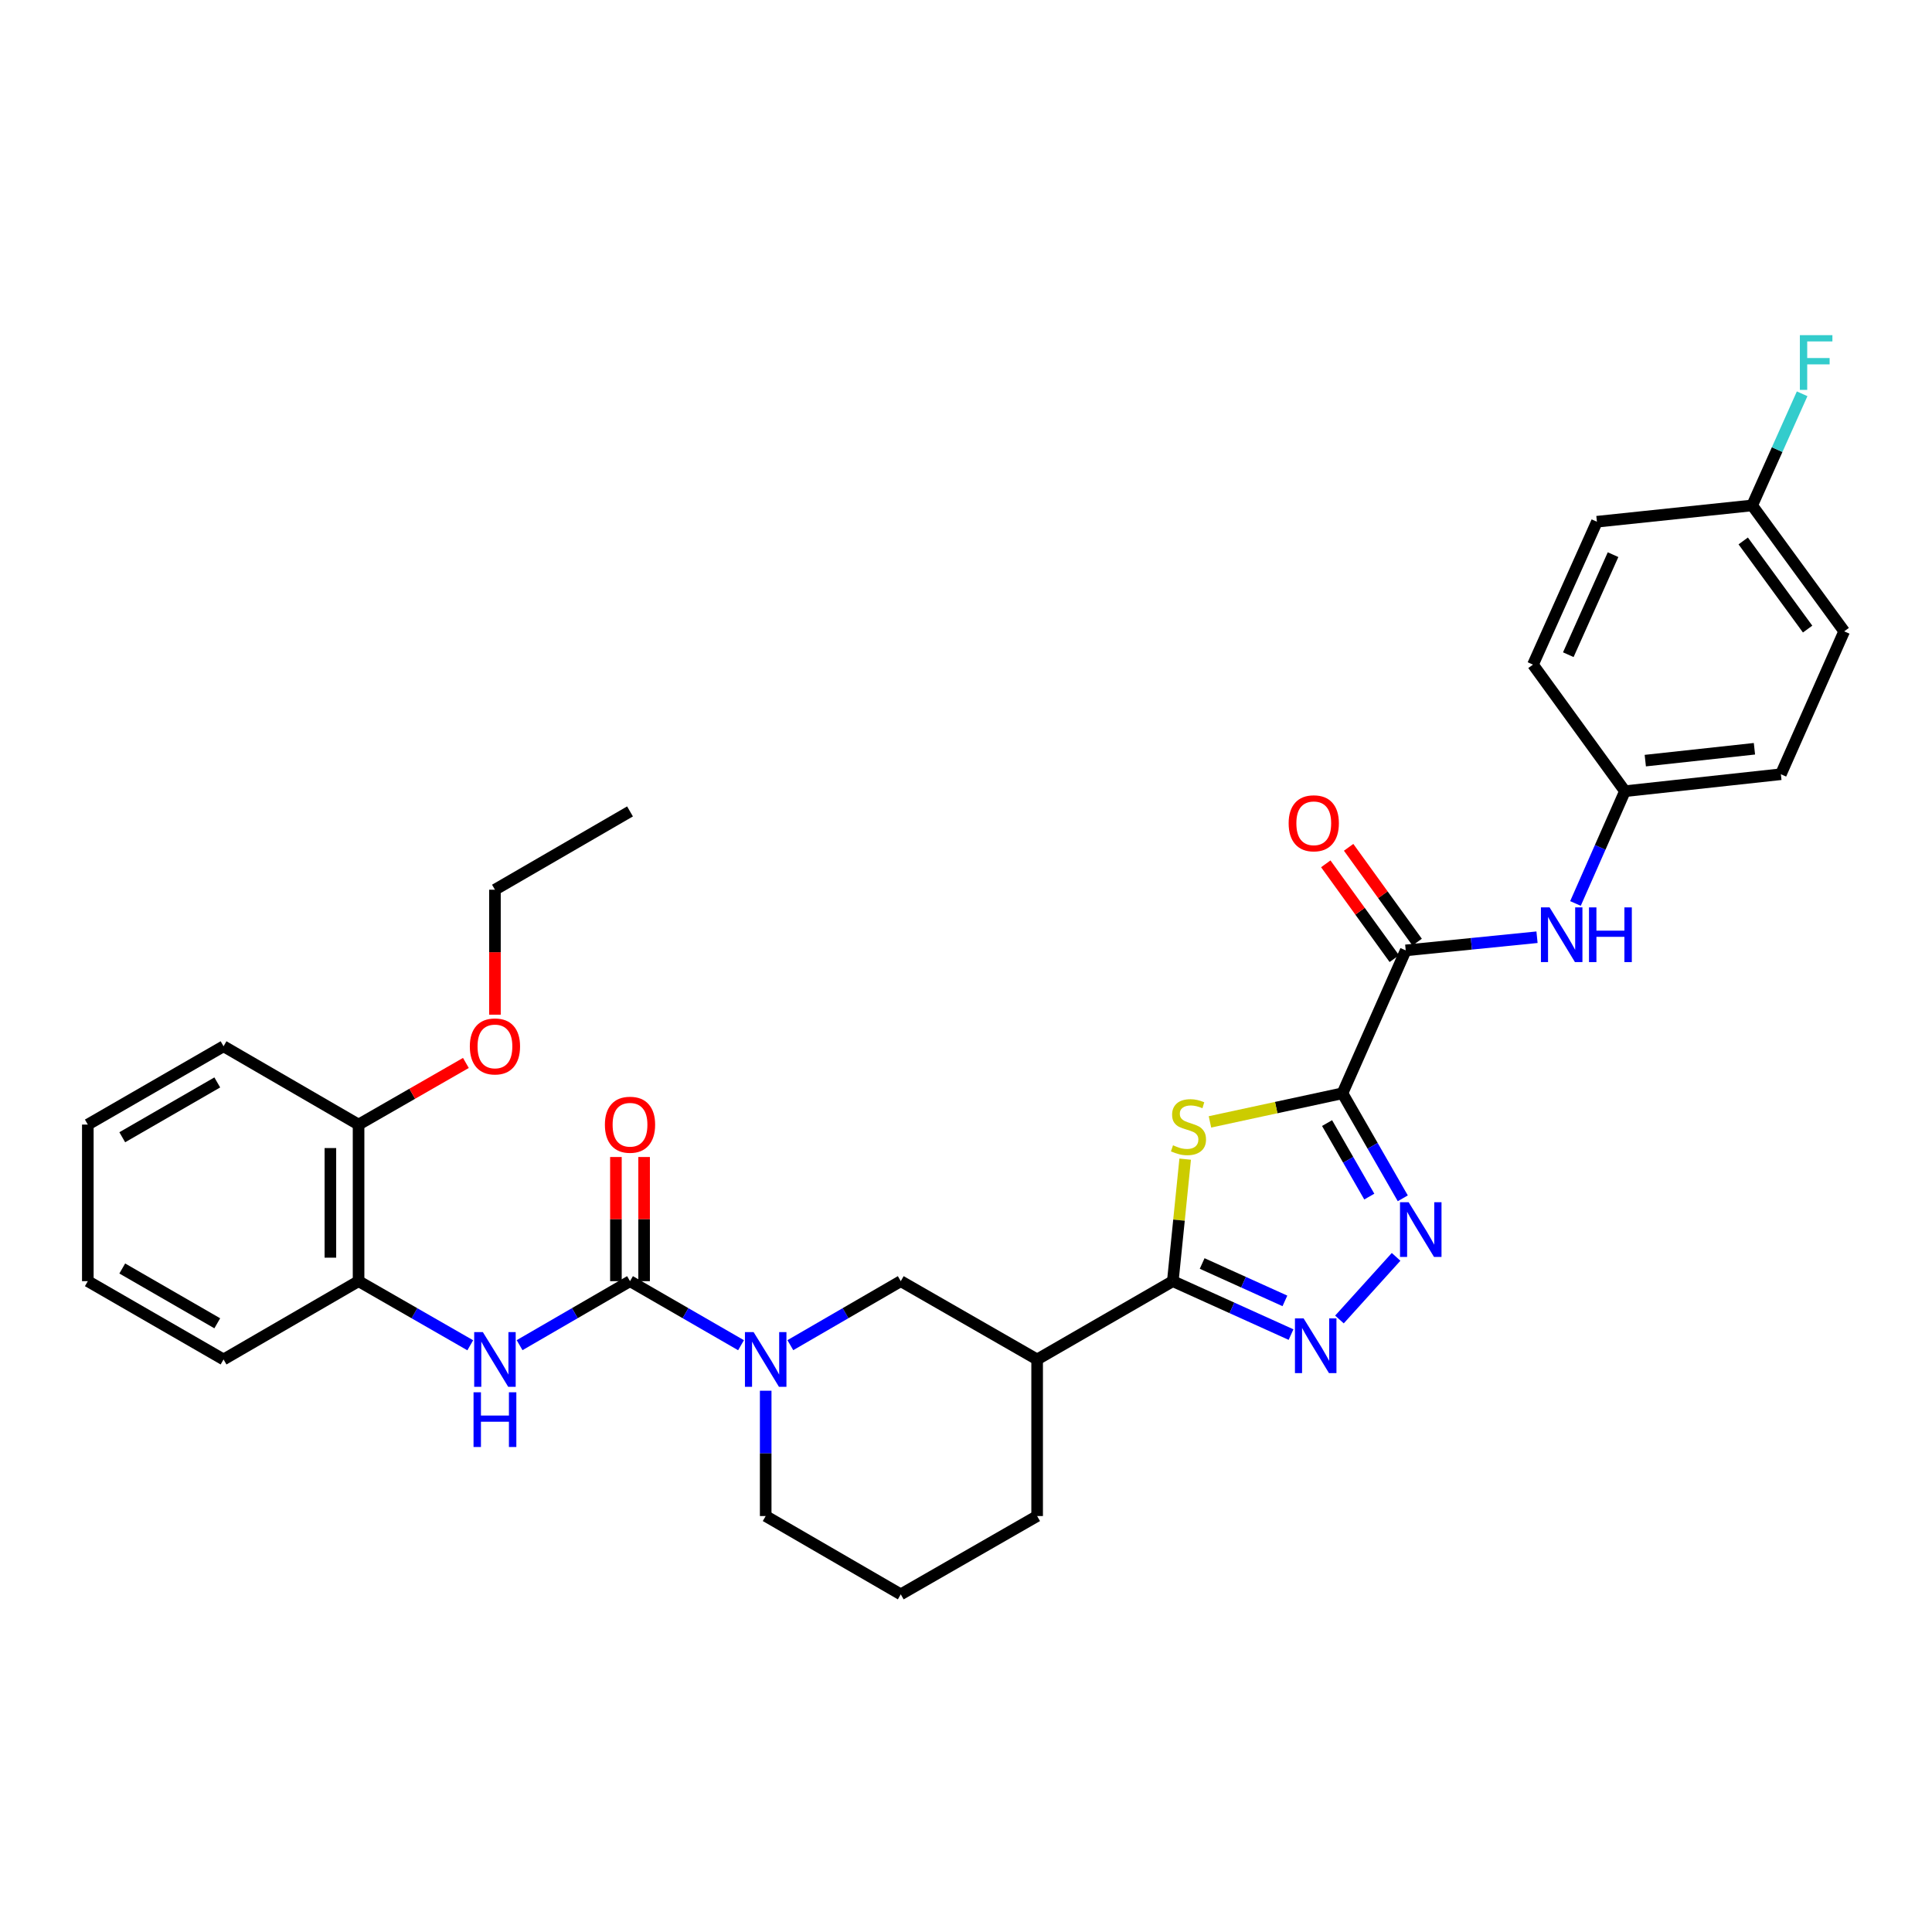 <?xml version='1.0' encoding='iso-8859-1'?>
<svg version='1.1' baseProfile='full'
              xmlns='http://www.w3.org/2000/svg'
                      xmlns:rdkit='http://www.rdkit.org/xml'
                      xmlns:xlink='http://www.w3.org/1999/xlink'
                  xml:space='preserve'
width='1000px' height='1000px' viewBox='0 0 1000 1000'>
<!-- END OF HEADER -->
<rect style='opacity:1.0;fill:#FFFFFF;stroke:none' width='1000' height='1000' x='0' y='0'> </rect>
<path class='bond-0' d='M 694.857,565.886 L 660.565,573.285' style='fill:none;fill-rule:evenodd;stroke:#000000;stroke-width:6px;stroke-linecap:butt;stroke-linejoin:miter;stroke-opacity:1' />
<path class='bond-0' d='M 660.565,573.285 L 626.272,580.685' style='fill:none;fill-rule:evenodd;stroke:#CCCC00;stroke-width:6px;stroke-linecap:butt;stroke-linejoin:miter;stroke-opacity:1' />
<path class='bond-2' d='M 694.857,565.886 L 710.469,593.065' style='fill:none;fill-rule:evenodd;stroke:#000000;stroke-width:6px;stroke-linecap:butt;stroke-linejoin:miter;stroke-opacity:1' />
<path class='bond-2' d='M 710.469,593.065 L 726.08,620.244' style='fill:none;fill-rule:evenodd;stroke:#0000FF;stroke-width:6px;stroke-linecap:butt;stroke-linejoin:miter;stroke-opacity:1' />
<path class='bond-2' d='M 686.89,581.306 L 697.818,600.331' style='fill:none;fill-rule:evenodd;stroke:#000000;stroke-width:6px;stroke-linecap:butt;stroke-linejoin:miter;stroke-opacity:1' />
<path class='bond-2' d='M 697.818,600.331 L 708.746,619.357' style='fill:none;fill-rule:evenodd;stroke:#0000FF;stroke-width:6px;stroke-linecap:butt;stroke-linejoin:miter;stroke-opacity:1' />
<path class='bond-6' d='M 694.857,565.886 L 727.601,491.921' style='fill:none;fill-rule:evenodd;stroke:#000000;stroke-width:6px;stroke-linecap:butt;stroke-linejoin:miter;stroke-opacity:1' />
<path class='bond-1' d='M 613.444,599.975 L 610.246,631.552' style='fill:none;fill-rule:evenodd;stroke:#CCCC00;stroke-width:6px;stroke-linecap:butt;stroke-linejoin:miter;stroke-opacity:1' />
<path class='bond-1' d='M 610.246,631.552 L 607.049,663.128' style='fill:none;fill-rule:evenodd;stroke:#000000;stroke-width:6px;stroke-linecap:butt;stroke-linejoin:miter;stroke-opacity:1' />
<path class='bond-7' d='M 607.049,663.128 L 536.82,703.652' style='fill:none;fill-rule:evenodd;stroke:#000000;stroke-width:6px;stroke-linecap:butt;stroke-linejoin:miter;stroke-opacity:1' />
<path class='bond-32' d='M 607.049,663.128 L 637.643,676.955' style='fill:none;fill-rule:evenodd;stroke:#000000;stroke-width:6px;stroke-linecap:butt;stroke-linejoin:miter;stroke-opacity:1' />
<path class='bond-32' d='M 637.643,676.955 L 668.237,690.781' style='fill:none;fill-rule:evenodd;stroke:#0000FF;stroke-width:6px;stroke-linecap:butt;stroke-linejoin:miter;stroke-opacity:1' />
<path class='bond-32' d='M 622.236,653.982 L 643.651,663.661' style='fill:none;fill-rule:evenodd;stroke:#000000;stroke-width:6px;stroke-linecap:butt;stroke-linejoin:miter;stroke-opacity:1' />
<path class='bond-32' d='M 643.651,663.661 L 665.067,673.339' style='fill:none;fill-rule:evenodd;stroke:#0000FF;stroke-width:6px;stroke-linecap:butt;stroke-linejoin:miter;stroke-opacity:1' />
<path class='bond-3' d='M 722.615,650.552 L 693.297,682.965' style='fill:none;fill-rule:evenodd;stroke:#0000FF;stroke-width:6px;stroke-linecap:butt;stroke-linejoin:miter;stroke-opacity:1' />
<path class='bond-4' d='M 326.094,663.128 L 354.825,679.706' style='fill:none;fill-rule:evenodd;stroke:#000000;stroke-width:6px;stroke-linecap:butt;stroke-linejoin:miter;stroke-opacity:1' />
<path class='bond-4' d='M 354.825,679.706 L 383.555,696.285' style='fill:none;fill-rule:evenodd;stroke:#0000FF;stroke-width:6px;stroke-linecap:butt;stroke-linejoin:miter;stroke-opacity:1' />
<path class='bond-8' d='M 326.094,663.128 L 297.518,679.692' style='fill:none;fill-rule:evenodd;stroke:#000000;stroke-width:6px;stroke-linecap:butt;stroke-linejoin:miter;stroke-opacity:1' />
<path class='bond-8' d='M 297.518,679.692 L 268.941,696.256' style='fill:none;fill-rule:evenodd;stroke:#0000FF;stroke-width:6px;stroke-linecap:butt;stroke-linejoin:miter;stroke-opacity:1' />
<path class='bond-12' d='M 333.388,663.128 L 333.388,630.997' style='fill:none;fill-rule:evenodd;stroke:#000000;stroke-width:6px;stroke-linecap:butt;stroke-linejoin:miter;stroke-opacity:1' />
<path class='bond-12' d='M 333.388,630.997 L 333.388,598.865' style='fill:none;fill-rule:evenodd;stroke:#FF0000;stroke-width:6px;stroke-linecap:butt;stroke-linejoin:miter;stroke-opacity:1' />
<path class='bond-12' d='M 318.799,663.128 L 318.799,630.997' style='fill:none;fill-rule:evenodd;stroke:#000000;stroke-width:6px;stroke-linecap:butt;stroke-linejoin:miter;stroke-opacity:1' />
<path class='bond-12' d='M 318.799,630.997 L 318.799,598.865' style='fill:none;fill-rule:evenodd;stroke:#FF0000;stroke-width:6px;stroke-linecap:butt;stroke-linejoin:miter;stroke-opacity:1' />
<path class='bond-5' d='M 409.083,696.256 L 437.659,679.692' style='fill:none;fill-rule:evenodd;stroke:#0000FF;stroke-width:6px;stroke-linecap:butt;stroke-linejoin:miter;stroke-opacity:1' />
<path class='bond-5' d='M 437.659,679.692 L 466.235,663.128' style='fill:none;fill-rule:evenodd;stroke:#000000;stroke-width:6px;stroke-linecap:butt;stroke-linejoin:miter;stroke-opacity:1' />
<path class='bond-34' d='M 396.322,719.838 L 396.322,752.27' style='fill:none;fill-rule:evenodd;stroke:#0000FF;stroke-width:6px;stroke-linecap:butt;stroke-linejoin:miter;stroke-opacity:1' />
<path class='bond-34' d='M 396.322,752.27 L 396.322,784.701' style='fill:none;fill-rule:evenodd;stroke:#000000;stroke-width:6px;stroke-linecap:butt;stroke-linejoin:miter;stroke-opacity:1' />
<path class='bond-10' d='M 727.601,491.921 L 761.579,488.512' style='fill:none;fill-rule:evenodd;stroke:#000000;stroke-width:6px;stroke-linecap:butt;stroke-linejoin:miter;stroke-opacity:1' />
<path class='bond-10' d='M 761.579,488.512 L 795.557,485.104' style='fill:none;fill-rule:evenodd;stroke:#0000FF;stroke-width:6px;stroke-linecap:butt;stroke-linejoin:miter;stroke-opacity:1' />
<path class='bond-13' d='M 733.513,487.648 L 715.78,463.11' style='fill:none;fill-rule:evenodd;stroke:#000000;stroke-width:6px;stroke-linecap:butt;stroke-linejoin:miter;stroke-opacity:1' />
<path class='bond-13' d='M 715.78,463.11 L 698.048,438.571' style='fill:none;fill-rule:evenodd;stroke:#FF0000;stroke-width:6px;stroke-linecap:butt;stroke-linejoin:miter;stroke-opacity:1' />
<path class='bond-13' d='M 721.689,496.193 L 703.956,471.655' style='fill:none;fill-rule:evenodd;stroke:#000000;stroke-width:6px;stroke-linecap:butt;stroke-linejoin:miter;stroke-opacity:1' />
<path class='bond-13' d='M 703.956,471.655 L 686.223,447.116' style='fill:none;fill-rule:evenodd;stroke:#FF0000;stroke-width:6px;stroke-linecap:butt;stroke-linejoin:miter;stroke-opacity:1' />
<path class='bond-9' d='M 536.82,703.652 L 466.235,663.128' style='fill:none;fill-rule:evenodd;stroke:#000000;stroke-width:6px;stroke-linecap:butt;stroke-linejoin:miter;stroke-opacity:1' />
<path class='bond-19' d='M 536.82,703.652 L 536.82,784.701' style='fill:none;fill-rule:evenodd;stroke:#000000;stroke-width:6px;stroke-linecap:butt;stroke-linejoin:miter;stroke-opacity:1' />
<path class='bond-11' d='M 243.406,696.318 L 214.501,679.723' style='fill:none;fill-rule:evenodd;stroke:#0000FF;stroke-width:6px;stroke-linecap:butt;stroke-linejoin:miter;stroke-opacity:1' />
<path class='bond-11' d='M 214.501,679.723 L 185.596,663.128' style='fill:none;fill-rule:evenodd;stroke:#000000;stroke-width:6px;stroke-linecap:butt;stroke-linejoin:miter;stroke-opacity:1' />
<path class='bond-15' d='M 815.46,467.634 L 828.264,438.576' style='fill:none;fill-rule:evenodd;stroke:#0000FF;stroke-width:6px;stroke-linecap:butt;stroke-linejoin:miter;stroke-opacity:1' />
<path class='bond-15' d='M 828.264,438.576 L 841.069,409.518' style='fill:none;fill-rule:evenodd;stroke:#000000;stroke-width:6px;stroke-linecap:butt;stroke-linejoin:miter;stroke-opacity:1' />
<path class='bond-14' d='M 185.596,663.128 L 185.596,582.079' style='fill:none;fill-rule:evenodd;stroke:#000000;stroke-width:6px;stroke-linecap:butt;stroke-linejoin:miter;stroke-opacity:1' />
<path class='bond-14' d='M 171.007,650.971 L 171.007,594.236' style='fill:none;fill-rule:evenodd;stroke:#000000;stroke-width:6px;stroke-linecap:butt;stroke-linejoin:miter;stroke-opacity:1' />
<path class='bond-26' d='M 185.596,663.128 L 115.708,703.652' style='fill:none;fill-rule:evenodd;stroke:#000000;stroke-width:6px;stroke-linecap:butt;stroke-linejoin:miter;stroke-opacity:1' />
<path class='bond-24' d='M 185.596,582.079 L 213.371,566.13' style='fill:none;fill-rule:evenodd;stroke:#000000;stroke-width:6px;stroke-linecap:butt;stroke-linejoin:miter;stroke-opacity:1' />
<path class='bond-24' d='M 213.371,566.13 L 241.146,550.18' style='fill:none;fill-rule:evenodd;stroke:#FF0000;stroke-width:6px;stroke-linecap:butt;stroke-linejoin:miter;stroke-opacity:1' />
<path class='bond-27' d='M 185.596,582.079 L 115.708,541.547' style='fill:none;fill-rule:evenodd;stroke:#000000;stroke-width:6px;stroke-linecap:butt;stroke-linejoin:miter;stroke-opacity:1' />
<path class='bond-20' d='M 841.069,409.518 L 793.469,344.007' style='fill:none;fill-rule:evenodd;stroke:#000000;stroke-width:6px;stroke-linecap:butt;stroke-linejoin:miter;stroke-opacity:1' />
<path class='bond-21' d='M 841.069,409.518 L 921.777,400.741' style='fill:none;fill-rule:evenodd;stroke:#000000;stroke-width:6px;stroke-linecap:butt;stroke-linejoin:miter;stroke-opacity:1' />
<path class='bond-21' d='M 851.598,393.698 L 908.094,387.554' style='fill:none;fill-rule:evenodd;stroke:#000000;stroke-width:6px;stroke-linecap:butt;stroke-linejoin:miter;stroke-opacity:1' />
<path class='bond-16' d='M 906.921,261.604 L 954.545,326.776' style='fill:none;fill-rule:evenodd;stroke:#000000;stroke-width:6px;stroke-linecap:butt;stroke-linejoin:miter;stroke-opacity:1' />
<path class='bond-16' d='M 902.286,279.988 L 935.623,325.608' style='fill:none;fill-rule:evenodd;stroke:#000000;stroke-width:6px;stroke-linecap:butt;stroke-linejoin:miter;stroke-opacity:1' />
<path class='bond-18' d='M 906.921,261.604 L 919.853,232.715' style='fill:none;fill-rule:evenodd;stroke:#000000;stroke-width:6px;stroke-linecap:butt;stroke-linejoin:miter;stroke-opacity:1' />
<path class='bond-18' d='M 919.853,232.715 L 932.784,203.825' style='fill:none;fill-rule:evenodd;stroke:#33CCCC;stroke-width:6px;stroke-linecap:butt;stroke-linejoin:miter;stroke-opacity:1' />
<path class='bond-33' d='M 906.921,261.604 L 826.561,270.042' style='fill:none;fill-rule:evenodd;stroke:#000000;stroke-width:6px;stroke-linecap:butt;stroke-linejoin:miter;stroke-opacity:1' />
<path class='bond-17' d='M 396.322,784.701 L 466.235,825.233' style='fill:none;fill-rule:evenodd;stroke:#000000;stroke-width:6px;stroke-linecap:butt;stroke-linejoin:miter;stroke-opacity:1' />
<path class='bond-25' d='M 536.82,784.701 L 466.235,825.233' style='fill:none;fill-rule:evenodd;stroke:#000000;stroke-width:6px;stroke-linecap:butt;stroke-linejoin:miter;stroke-opacity:1' />
<path class='bond-23' d='M 793.469,344.007 L 826.561,270.042' style='fill:none;fill-rule:evenodd;stroke:#000000;stroke-width:6px;stroke-linecap:butt;stroke-linejoin:miter;stroke-opacity:1' />
<path class='bond-23' d='M 811.75,338.87 L 834.914,287.094' style='fill:none;fill-rule:evenodd;stroke:#000000;stroke-width:6px;stroke-linecap:butt;stroke-linejoin:miter;stroke-opacity:1' />
<path class='bond-22' d='M 921.777,400.741 L 954.545,326.776' style='fill:none;fill-rule:evenodd;stroke:#000000;stroke-width:6px;stroke-linecap:butt;stroke-linejoin:miter;stroke-opacity:1' />
<path class='bond-28' d='M 256.181,525.201 L 256.181,492.858' style='fill:none;fill-rule:evenodd;stroke:#FF0000;stroke-width:6px;stroke-linecap:butt;stroke-linejoin:miter;stroke-opacity:1' />
<path class='bond-28' d='M 256.181,492.858 L 256.181,460.514' style='fill:none;fill-rule:evenodd;stroke:#000000;stroke-width:6px;stroke-linecap:butt;stroke-linejoin:miter;stroke-opacity:1' />
<path class='bond-30' d='M 115.708,703.652 L 45.455,663.128' style='fill:none;fill-rule:evenodd;stroke:#000000;stroke-width:6px;stroke-linecap:butt;stroke-linejoin:miter;stroke-opacity:1' />
<path class='bond-30' d='M 112.459,684.936 L 63.282,656.569' style='fill:none;fill-rule:evenodd;stroke:#000000;stroke-width:6px;stroke-linecap:butt;stroke-linejoin:miter;stroke-opacity:1' />
<path class='bond-35' d='M 115.708,541.547 L 45.455,582.079' style='fill:none;fill-rule:evenodd;stroke:#000000;stroke-width:6px;stroke-linecap:butt;stroke-linejoin:miter;stroke-opacity:1' />
<path class='bond-35' d='M 112.46,560.263 L 63.283,588.636' style='fill:none;fill-rule:evenodd;stroke:#000000;stroke-width:6px;stroke-linecap:butt;stroke-linejoin:miter;stroke-opacity:1' />
<path class='bond-29' d='M 256.181,460.514 L 326.094,419.99' style='fill:none;fill-rule:evenodd;stroke:#000000;stroke-width:6px;stroke-linecap:butt;stroke-linejoin:miter;stroke-opacity:1' />
<path class='bond-31' d='M 45.455,663.128 L 45.455,582.079' style='fill:none;fill-rule:evenodd;stroke:#000000;stroke-width:6px;stroke-linecap:butt;stroke-linejoin:miter;stroke-opacity:1' />
<path  class='atom-1' d='M 607.154 592.804
Q 607.474 592.924, 608.794 593.484
Q 610.114 594.044, 611.554 594.404
Q 613.034 594.724, 614.474 594.724
Q 617.154 594.724, 618.714 593.444
Q 620.274 592.124, 620.274 589.844
Q 620.274 588.284, 619.474 587.324
Q 618.714 586.364, 617.514 585.844
Q 616.314 585.324, 614.314 584.724
Q 611.794 583.964, 610.274 583.244
Q 608.794 582.524, 607.714 581.004
Q 606.674 579.484, 606.674 576.924
Q 606.674 573.364, 609.074 571.164
Q 611.514 568.964, 616.314 568.964
Q 619.594 568.964, 623.314 570.524
L 622.394 573.604
Q 618.994 572.204, 616.434 572.204
Q 613.674 572.204, 612.154 573.364
Q 610.634 574.484, 610.674 576.444
Q 610.674 577.964, 611.434 578.884
Q 612.234 579.804, 613.354 580.324
Q 614.514 580.844, 616.434 581.444
Q 618.994 582.244, 620.514 583.044
Q 622.034 583.844, 623.114 585.484
Q 624.234 587.084, 624.234 589.844
Q 624.234 593.764, 621.594 595.884
Q 618.994 597.964, 614.634 597.964
Q 612.114 597.964, 610.194 597.404
Q 608.314 596.884, 606.074 595.964
L 607.154 592.804
' fill='#CCCC00'/>
<path  class='atom-3' d='M 729.122 622.278
L 738.402 637.278
Q 739.322 638.758, 740.802 641.438
Q 742.282 644.118, 742.362 644.278
L 742.362 622.278
L 746.122 622.278
L 746.122 650.598
L 742.242 650.598
L 732.282 634.198
Q 731.122 632.278, 729.882 630.078
Q 728.682 627.878, 728.322 627.198
L 728.322 650.598
L 724.642 650.598
L 724.642 622.278
L 729.122 622.278
' fill='#0000FF'/>
<path  class='atom-4' d='M 674.746 682.392
L 684.026 697.392
Q 684.946 698.872, 686.426 701.552
Q 687.906 704.232, 687.986 704.392
L 687.986 682.392
L 691.746 682.392
L 691.746 710.712
L 687.866 710.712
L 677.906 694.312
Q 676.746 692.392, 675.506 690.192
Q 674.306 687.992, 673.946 687.312
L 673.946 710.712
L 670.266 710.712
L 670.266 682.392
L 674.746 682.392
' fill='#0000FF'/>
<path  class='atom-6' d='M 390.062 689.492
L 399.342 704.492
Q 400.262 705.972, 401.742 708.652
Q 403.222 711.332, 403.302 711.492
L 403.302 689.492
L 407.062 689.492
L 407.062 717.812
L 403.182 717.812
L 393.222 701.412
Q 392.062 699.492, 390.822 697.292
Q 389.622 695.092, 389.262 694.412
L 389.262 717.812
L 385.582 717.812
L 385.582 689.492
L 390.062 689.492
' fill='#0000FF'/>
<path  class='atom-9' d='M 249.921 689.492
L 259.201 704.492
Q 260.121 705.972, 261.601 708.652
Q 263.081 711.332, 263.161 711.492
L 263.161 689.492
L 266.921 689.492
L 266.921 717.812
L 263.041 717.812
L 253.081 701.412
Q 251.921 699.492, 250.681 697.292
Q 249.481 695.092, 249.121 694.412
L 249.121 717.812
L 245.441 717.812
L 245.441 689.492
L 249.921 689.492
' fill='#0000FF'/>
<path  class='atom-9' d='M 245.101 720.644
L 248.941 720.644
L 248.941 732.684
L 263.421 732.684
L 263.421 720.644
L 267.261 720.644
L 267.261 748.964
L 263.421 748.964
L 263.421 735.884
L 248.941 735.884
L 248.941 748.964
L 245.101 748.964
L 245.101 720.644
' fill='#0000FF'/>
<path  class='atom-11' d='M 802.065 469.664
L 811.345 484.664
Q 812.265 486.144, 813.745 488.824
Q 815.225 491.504, 815.305 491.664
L 815.305 469.664
L 819.065 469.664
L 819.065 497.984
L 815.185 497.984
L 805.225 481.584
Q 804.065 479.664, 802.825 477.464
Q 801.625 475.264, 801.265 474.584
L 801.265 497.984
L 797.585 497.984
L 797.585 469.664
L 802.065 469.664
' fill='#0000FF'/>
<path  class='atom-11' d='M 822.465 469.664
L 826.305 469.664
L 826.305 481.704
L 840.785 481.704
L 840.785 469.664
L 844.625 469.664
L 844.625 497.984
L 840.785 497.984
L 840.785 484.904
L 826.305 484.904
L 826.305 497.984
L 822.465 497.984
L 822.465 469.664
' fill='#0000FF'/>
<path  class='atom-13' d='M 313.094 582.159
Q 313.094 575.359, 316.454 571.559
Q 319.814 567.759, 326.094 567.759
Q 332.374 567.759, 335.734 571.559
Q 339.094 575.359, 339.094 582.159
Q 339.094 589.039, 335.694 592.959
Q 332.294 596.839, 326.094 596.839
Q 319.854 596.839, 316.454 592.959
Q 313.094 589.079, 313.094 582.159
M 326.094 593.639
Q 330.414 593.639, 332.734 590.759
Q 335.094 587.839, 335.094 582.159
Q 335.094 576.599, 332.734 573.799
Q 330.414 570.959, 326.094 570.959
Q 321.774 570.959, 319.414 573.759
Q 317.094 576.559, 317.094 582.159
Q 317.094 587.879, 319.414 590.759
Q 321.774 593.639, 326.094 593.639
' fill='#FF0000'/>
<path  class='atom-14' d='M 667.001 426.132
Q 667.001 419.332, 670.361 415.532
Q 673.721 411.732, 680.001 411.732
Q 686.281 411.732, 689.641 415.532
Q 693.001 419.332, 693.001 426.132
Q 693.001 433.012, 689.601 436.932
Q 686.201 440.812, 680.001 440.812
Q 673.761 440.812, 670.361 436.932
Q 667.001 433.052, 667.001 426.132
M 680.001 437.612
Q 684.321 437.612, 686.641 434.732
Q 689.001 431.812, 689.001 426.132
Q 689.001 420.572, 686.641 417.772
Q 684.321 414.932, 680.001 414.932
Q 675.681 414.932, 673.321 417.732
Q 671.001 420.532, 671.001 426.132
Q 671.001 431.852, 673.321 434.732
Q 675.681 437.612, 680.001 437.612
' fill='#FF0000'/>
<path  class='atom-19' d='M 931.61 173.479
L 948.45 173.479
L 948.45 176.719
L 935.41 176.719
L 935.41 185.319
L 947.01 185.319
L 947.01 188.599
L 935.41 188.599
L 935.41 201.799
L 931.61 201.799
L 931.61 173.479
' fill='#33CCCC'/>
<path  class='atom-25' d='M 243.181 541.627
Q 243.181 534.827, 246.541 531.027
Q 249.901 527.227, 256.181 527.227
Q 262.461 527.227, 265.821 531.027
Q 269.181 534.827, 269.181 541.627
Q 269.181 548.507, 265.781 552.427
Q 262.381 556.307, 256.181 556.307
Q 249.941 556.307, 246.541 552.427
Q 243.181 548.547, 243.181 541.627
M 256.181 553.107
Q 260.501 553.107, 262.821 550.227
Q 265.181 547.307, 265.181 541.627
Q 265.181 536.067, 262.821 533.267
Q 260.501 530.427, 256.181 530.427
Q 251.861 530.427, 249.501 533.227
Q 247.181 536.027, 247.181 541.627
Q 247.181 547.347, 249.501 550.227
Q 251.861 553.107, 256.181 553.107
' fill='#FF0000'/>
</svg>
